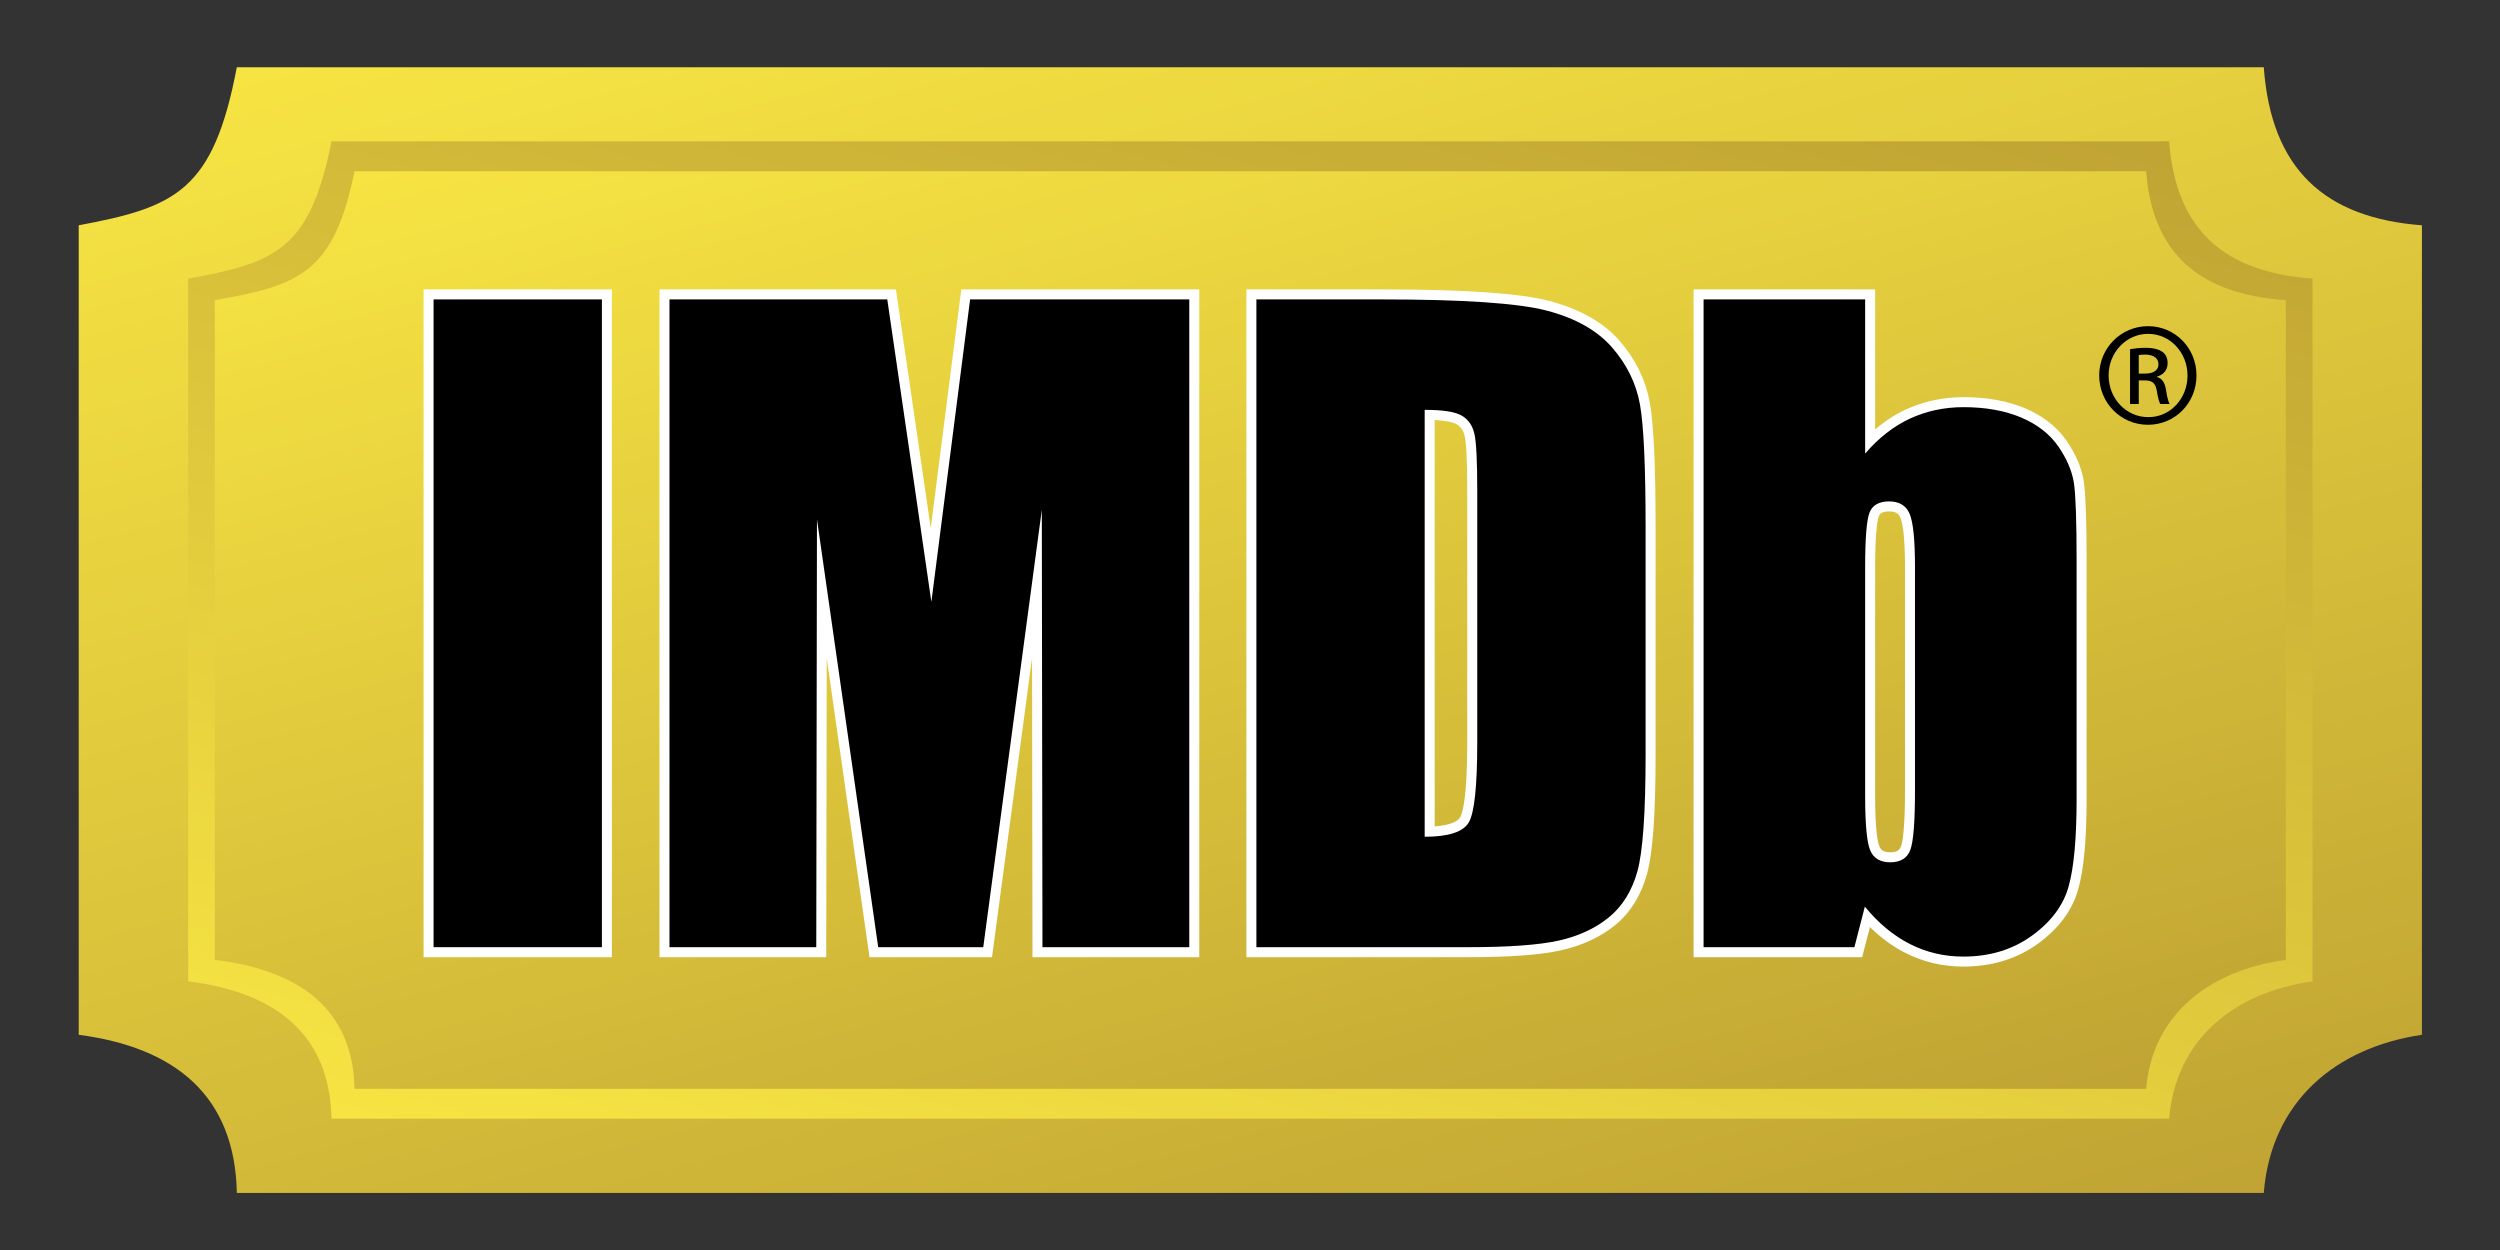 <?xml version="1.0" encoding="utf-8"?>
<!DOCTYPE svg PUBLIC "-//W3C//DTD SVG 1.1//EN" "http://www.w3.org/Graphics/SVG/1.1/DTD/svg11.dtd">
<svg version="1.1" id="IMDb_Logo" xmlns="http://www.w3.org/2000/svg" width="300" height="150" viewBox="0 0 300 150" xml:space="preserve">
  <rect x="0" y="0" width="300" height="150" fill="#333333" stroke="none"/>
  <title>IMDb Logo</title>
  <desc>http://www.imdb.com/</desc>
  <defs>
    <linearGradient gradientUnits="userSpaceOnUse" id="Linear_Gradient_1" x1="123.736" y1="-22.556" x2="176.343" y2="173.777">
      <stop offset="0" stop-color="#f8e643" />
      <stop offset="1" stop-color="#bfa233" />
    </linearGradient>
    <linearGradient gradientUnits="userSpaceOnUse" id="Linear_Gradient_2" x1="126.842" y1="162.174" x2="173.237" y2="-10.973">
      <stop offset="0" stop-color="#f8e643" />
      <stop offset="1" stop-color="#bfa233" />
    </linearGradient>
    <linearGradient gradientUnits="userSpaceOnUse" id="Linear_Gradient_3" x1="127.951" y1="-6.829" x2="172.125" y2="158.032">
      <stop offset="0" stop-color="#f8e643" />
      <stop offset="1" stop-color="#bfa233" />
    </linearGradient>
  </defs>
  <path fill="url(#Linear_Gradient_1)" d="M28.418,8.068C25.597,22.923,21.08,24.859,9.446,27.035v97.141
    c11.638,1.525,18.743,7.344,18.978,18.977h243.229c0.879-10.988,8.635-17.451,18.978-18.977V27.035
    c-11.628-0.885-18.088-6.693-18.978-18.967H28.418z" />
  <path fill="url(#Linear_Gradient_2)" d="M39.781,16.963c-2.55,12.908-6.652,14.589-17.202,16.468v84.33
    c10.55,1.322,16.994,6.377,17.202,16.475h220.514c0.802-9.551,7.828-15.152,17.208-16.475v-84.33
    c-10.556-0.755-16.406-5.804-17.208-16.468H39.781z" />
  <path fill="url(#Linear_Gradient_3)" d="M42.545,20.549c-2.488,12.117-6.491,13.694-16.766,15.469v79.167
    c10.275,1.24,16.563,5.98,16.766,15.471h214.991c0.775-8.963,7.62-14.23,16.76-15.471V36.019
    c-10.274-0.713-15.984-5.465-16.76-15.469H42.545z" />
  <path fill="#fff" d="M235.598,115.99c-2.463,0-4.795-0.548-6.933-1.628c-1.522-0.771-2.952-1.815-4.274-3.119l-0.702,2.72
    l-0.23,0.899h-0.931h-18.099h-1.199v-1.199V35.93v-1.199h1.199h19.39h1.199v1.199v15.604c1.146-0.983,2.369-1.782,3.653-2.382
    c2.148-0.991,4.482-1.493,6.947-1.493c2.803,0,5.29,0.45,7.396,1.338c2.169,0.927,3.849,2.249,5,3.929
    c1.125,1.655,1.815,3.308,2.053,4.917c0.217,1.537,0.325,4.688,0.325,9.377v28.674c0,4.836-0.322,8.353-0.991,10.753
    c-0.683,2.534-2.319,4.758-4.857,6.6C242.026,115.07,239.018,115.99,235.598,115.99L235.598,115.99z M226.691,61.369
    c-0.995,0-1.149,0.383-1.225,0.566c-0.136,0.329-0.449,1.589-0.449,6.177v27.377c0,4.239,0.322,5.632,0.516,6.086
    c0.152,0.366,0.412,0.699,1.3,0.699c0.938,0,1.153-0.364,1.282-0.703c0.181-0.479,0.485-1.988,0.485-6.711V68.112
    c0-4.068-0.34-5.486-0.544-5.969C227.863,61.679,227.555,61.369,226.691,61.369L226.691,61.369z M176.198,114.862h-25.431h-1.199
    v-1.199V35.93v-1.199h1.199h15.083c9.938,0,16.5,0.452,20.062,1.38c3.658,0.959,6.494,2.569,8.435,4.784
    c1.928,2.226,3.147,4.724,3.631,7.43c0.466,2.604,0.693,7.516,0.693,15.013v27.227c0,7.133-0.336,11.815-1.029,14.313
    c-0.72,2.588-2.007,4.653-3.824,6.136c-1.77,1.438-3.966,2.459-6.531,3.033C184.78,114.596,181.153,114.862,176.198,114.862
    L176.198,114.862z M172.161,50.408v48.76c1.641-0.125,2.736-0.512,3.071-1.107c0.25-0.449,0.839-2.229,0.839-8.952V58.848
    c0-4.255-0.169-5.89-0.311-6.51c-0.151-0.681-0.454-1.132-0.951-1.424C174.53,50.747,173.842,50.491,172.161,50.408L172.161,50.408z
     M143.914,114.862h-1.199h-17.62h-1.199v-1.197l-0.05-34.689l-4.667,34.848l-0.14,1.039h-1.049h-12.606h-1.041l-0.148-1.029
    l-4.988-34.855l-0.056,34.688l-0.002,1.197h-1.197H80.338h-1.199v-1.199V35.93v-1.199h1.199h26.134h1.037l0.15,1.026l0.82,5.615
    c0.485,3.335,1.016,6.983,1.599,10.945l1.609,11.061l3.535-27.6l0.135-1.047h1.055h26.301h1.199v1.199v77.733V114.862
    L143.914,114.862z M73.428,114.862h-1.199H52.028h-1.199v-1.199V35.93v-1.199h1.199h20.201h1.199v1.199v77.733V114.862
    L73.428,114.862z" />
  <rect fill="#000" x="52.028" y="35.93" width="20.2" height="77.732" />
  <path fill="#000" d="M142.714,35.93v77.732h-17.619l-0.078-52.483l-7.027,52.483h-12.606l-7.349-51.353l-0.083,51.353H80.338V35.93h26.134
    c0.692,4.721,1.489,10.243,2.42,16.562l2.873,19.737l4.648-36.299H142.714z" />
  <path fill="#000" d="M170.962,49.182v51.228c2.878,0,4.653-0.584,5.314-1.76c0.655-1.172,0.994-4.352,0.994-9.541V58.848
    c0-3.529-0.114-5.788-0.339-6.777c-0.224-1-0.724-1.728-1.515-2.191C174.632,49.411,173.148,49.182,170.962,49.182 M150.767,35.93
    h15.084c9.738,0,16.328,0.448,19.758,1.343c3.436,0.9,6.049,2.374,7.834,4.414c1.785,2.056,2.904,4.33,3.352,6.85
    c0.453,2.514,0.677,7.443,0.677,14.803v27.227c0,6.98-0.333,11.639-0.983,13.992c-0.656,2.352-1.796,4.193-3.431,5.527
    c-1.629,1.326-3.638,2.254-6.032,2.789c-2.395,0.525-6.001,0.787-10.826,0.787h-25.432V35.93z" />
  <path fill="#000" d="M229.799,68.112c0-3.284-0.213-5.423-0.635-6.433c-0.422-1.005-1.239-1.51-2.473-1.51c-1.202,0-1.983,0.443-2.337,1.312
    c-0.359,0.879-0.536,3.092-0.536,6.631V95.49c0,3.414,0.203,5.596,0.609,6.553c0.4,0.963,1.207,1.432,2.404,1.432
    c1.229,0,2.03-0.488,2.404-1.479c0.375-0.994,0.563-3.367,0.563-7.135V68.112z M223.818,35.93v18.503
    c1.608-1.874,3.394-3.274,5.361-4.195c1.982-0.917,4.127-1.379,6.438-1.379c2.659,0,4.966,0.417,6.928,1.244
    c1.957,0.838,3.451,2.004,4.477,3.503c1.025,1.504,1.645,2.978,1.857,4.414c0.203,1.437,0.313,4.502,0.313,9.202v28.674
    c0,4.67-0.313,8.146-0.947,10.432c-0.619,2.289-2.098,4.273-4.408,5.949c-2.316,1.676-5.06,2.514-8.239,2.514
    c-2.285,0-4.414-0.5-6.393-1.5c-1.982-1.004-3.794-2.504-5.423-4.496l-1.255,4.867H204.43V35.93H223.818z" />
  <path fill="#000" d="M256.651,44.831h0.76c0.869,0,1.604-0.313,1.604-1.119c0-0.583-0.422-1.161-1.604-1.161c-0.344,0-0.572,0.026-0.76,0.057
    V44.831z M256.651,48.479h-1.046V41.9c0.552-0.083,1.072-0.162,1.863-0.162c0.994,0,1.649,0.208,2.04,0.5
    c0.396,0.287,0.604,0.734,0.604,1.364c0,0.87-0.572,1.39-1.28,1.598v0.052c0.572,0.109,0.969,0.629,1.099,1.603
    c0.156,1.02,0.313,1.416,0.422,1.624h-1.099c-0.167-0.208-0.317-0.812-0.453-1.676c-0.156-0.843-0.572-1.155-1.416-1.155h-0.733
    V48.479z M257.75,40.063c-2.593,0-4.716,2.228-4.716,4.981c0,2.811,2.123,5.012,4.747,5.012c2.623,0.026,4.721-2.202,4.721-4.986
    c0-2.779-2.098-5.007-4.721-5.007H257.75z M257.781,39.142c3.227,0,5.798,2.623,5.798,5.902c0,3.331-2.571,5.929-5.829,5.929
    c-3.223,0-5.846-2.598-5.846-5.929c0-3.279,2.623-5.902,5.846-5.902H257.781z" />
</svg>